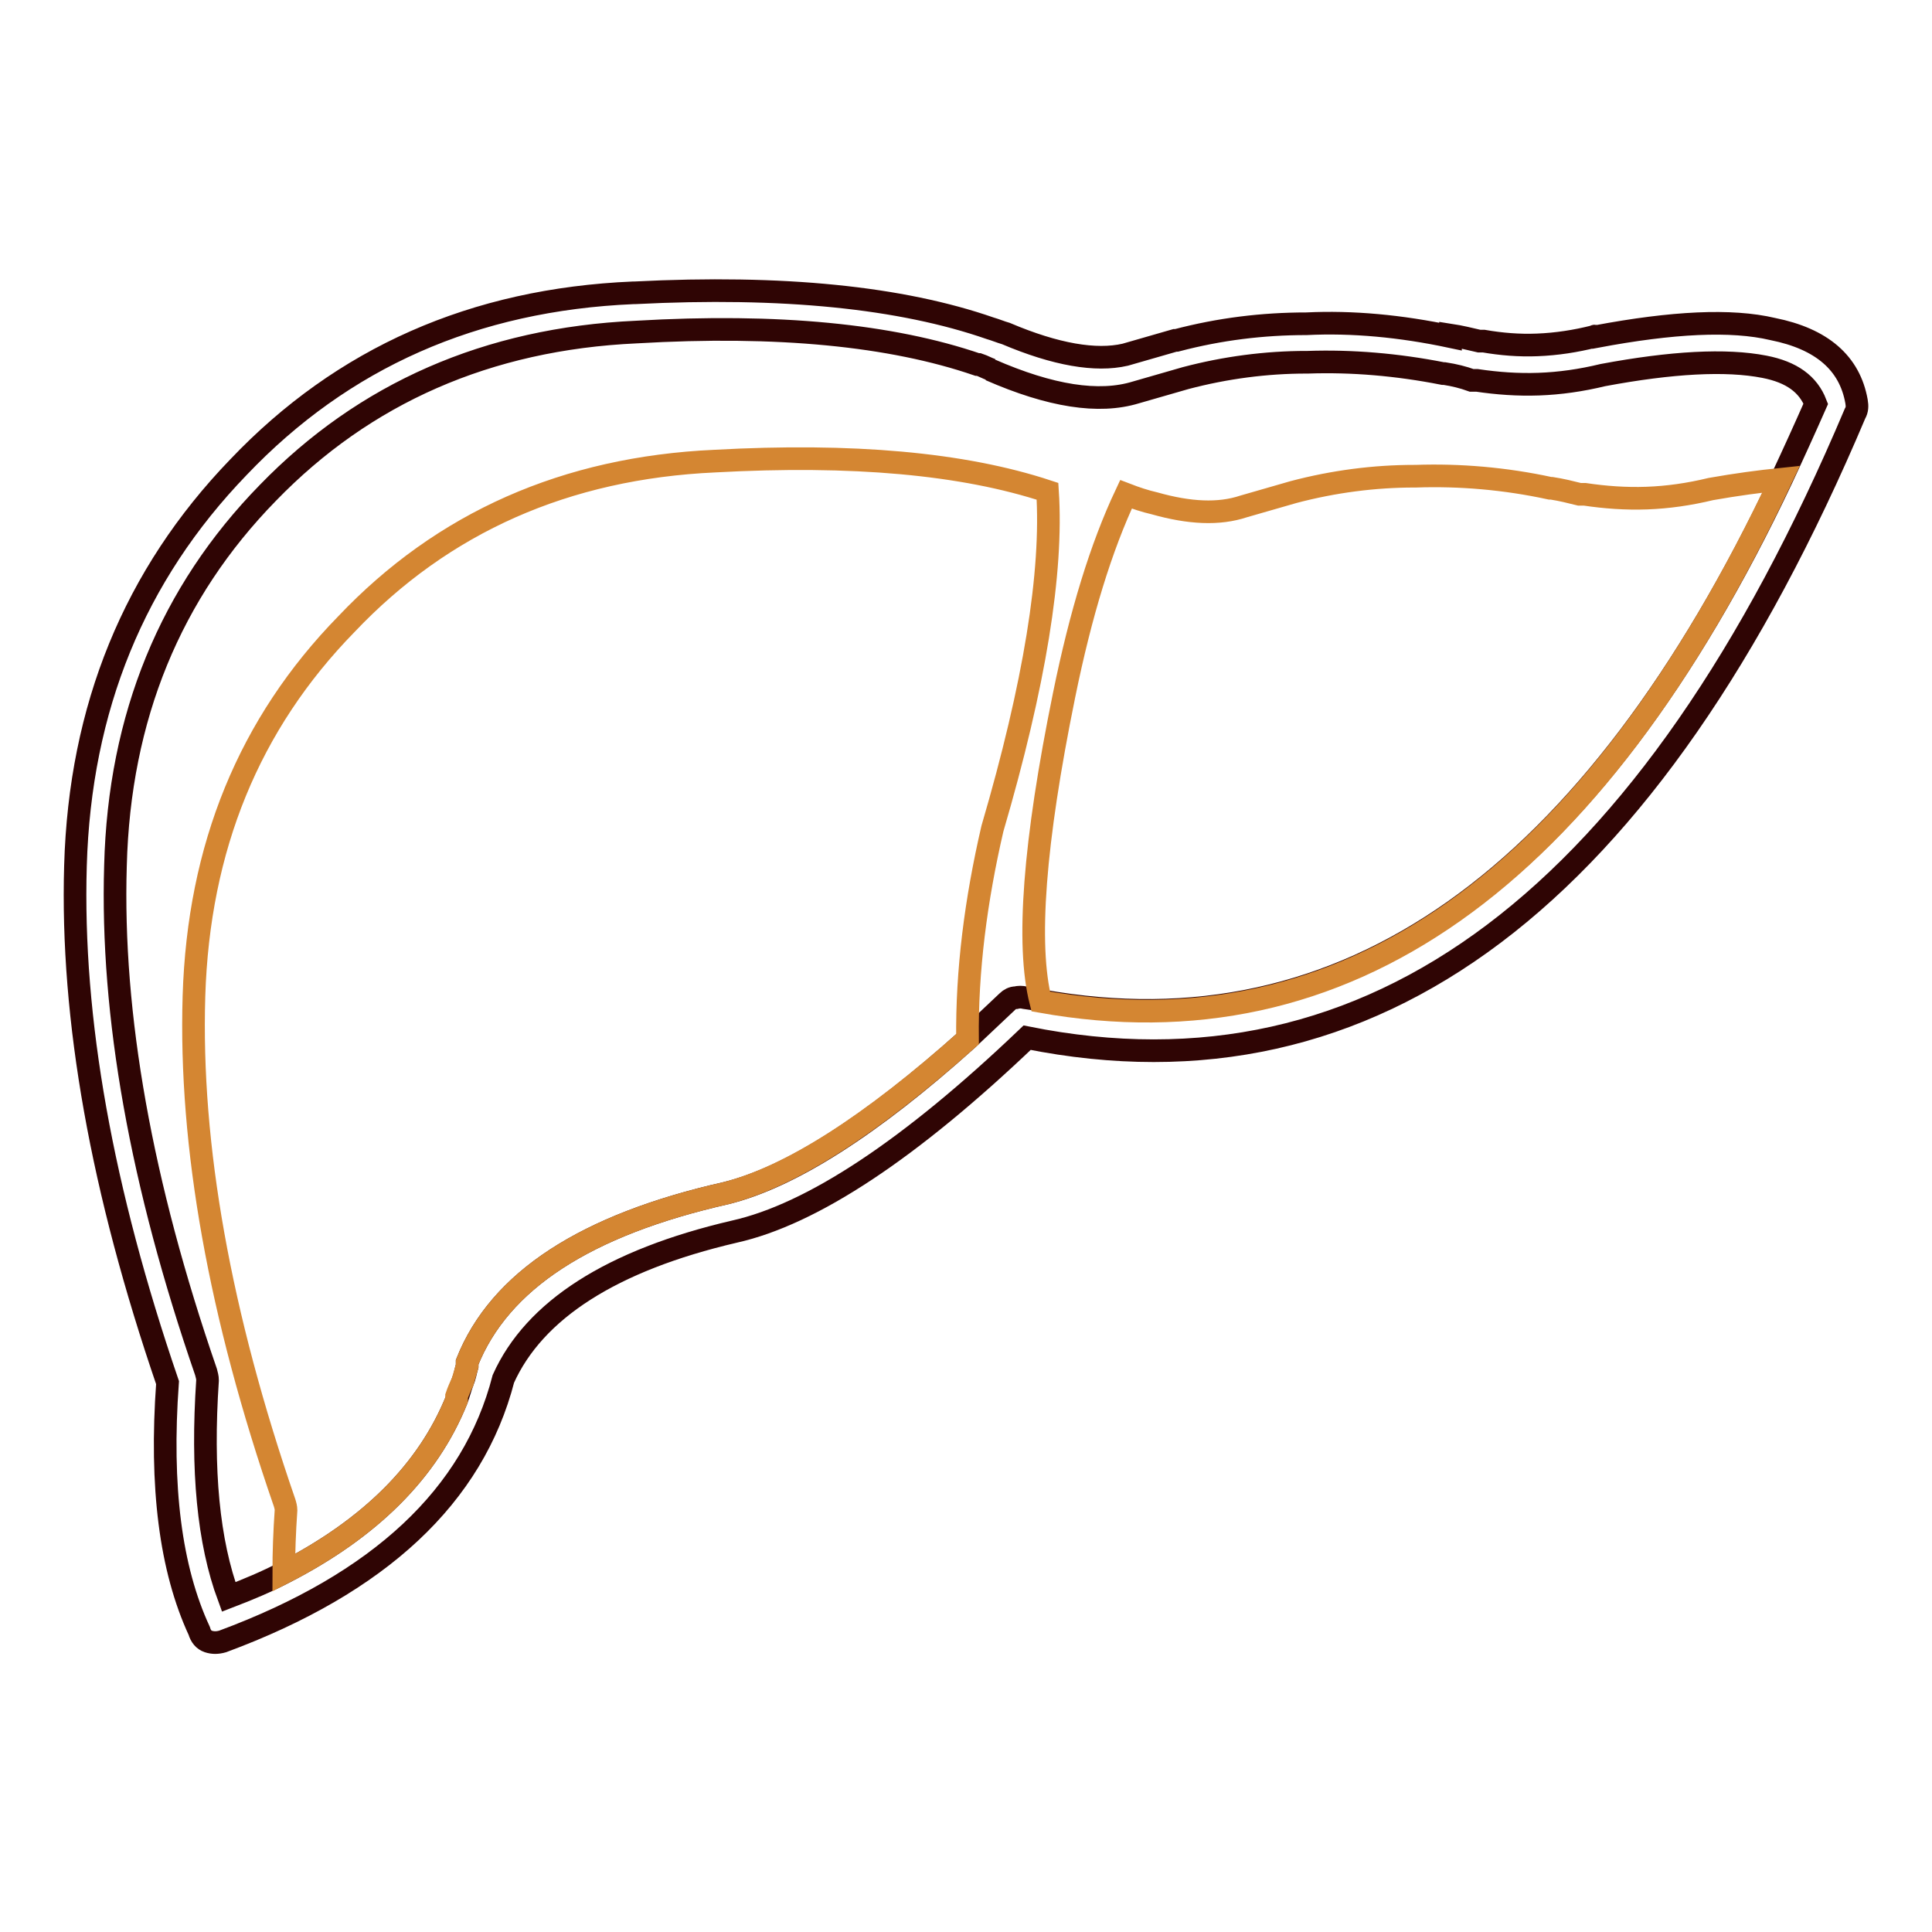 <?xml version="1.0" encoding="utf-8"?>
<!-- Svg Vector Icons : http://www.onlinewebfonts.com/icon -->
<!DOCTYPE svg PUBLIC "-//W3C//DTD SVG 1.1//EN" "http://www.w3.org/Graphics/SVG/1.1/DTD/svg11.dtd">
<svg version="1.1" xmlns="http://www.w3.org/2000/svg" xmlns:xlink="http://www.w3.org/1999/xlink" x="0px" y="0px" viewBox="0 0 256 256" enable-background="new 0 0 256 256" xml:space="preserve">
<g> <path stroke-width="3" fill-opacity="0" stroke="#2f0504"  d="M211.5,44.6c-0.1-0.1-0.2-0.1-0.3,0c-2.4,0.6-4.9,1-7.5,1.1c-2.4,0.1-4.8-0.1-7.1-0.5H196 c-1.3-0.3-2.5-0.6-3.8-0.8v0.2c-6.6-1.4-13-2-19.1-1.7c-5.8,0-11.5,0.7-17.2,2.2h-0.2l-6.6,1.9c-3.9,0.9-9.2,0-15.8-2.8 c-0.7-0.2-1.4-0.5-2.1-0.7c-11.8-4.1-27.5-5.7-47.1-4.7h-0.2c-21.1,0.9-38.5,8.6-52.3,23.1c-13.8,14.3-21,31.9-21.6,52.8 c-0.6,20.3,3.5,43.1,12.2,68.5c-1,13.8,0.4,24.7,4.2,32.9c0.2,0.7,0.6,1.2,1.2,1.4c0.6,0.2,1.2,0.2,1.9,0 c20.8-7.7,33.2-19.3,37.2-34.8c4.1-9.1,14.3-15.7,30.6-19.5c10.3-2.3,23.3-10.9,38.8-25.7c45.9,9.2,82.5-18.4,109.7-82.7 c0.3-0.5,0.3-1,0.2-1.6c-0.9-5.1-4.6-8.3-11.1-9.6C229.4,42.3,221.6,42.7,211.5,44.6L211.5,44.6z M203.9,50.9 c2.8-0.1,5.6-0.5,8.5-1.2c9.1-1.7,16.3-2.1,21.4-1.1c3.6,0.7,5.8,2.3,6.8,4.9c-1.5,3.4-3,6.7-4.5,9.9 c-25.2,53.3-57.9,76.4-98.1,69.2c-0.7-0.2-1.5-0.3-2.2-0.4c-0.4-0.1-0.8-0.1-1.2,0c-0.4,0-0.8,0.2-1.1,0.5c-1.8,1.7-3.6,3.4-5.3,5 c-12.8,11.5-23.5,18.3-32,20.4c-18.6,4.2-30,11.6-34.3,22.4v0.5c-0.2,0.7-0.3,1.4-0.6,2.1c-0.3,0.8-0.5,1.6-0.8,2.4 c-3.8,9.4-11.4,17-22.9,22.9c-2.3,1.2-4.7,2.2-7.3,3.2c-2.7-7.3-3.6-16.8-2.8-28.7c0-0.4-0.1-0.7-0.2-1.1 c-8.6-24.9-12.6-47.3-12-67.1c0.5-19.7,7.3-36.2,20.2-49.4C48.3,52.1,64.6,44.9,84.3,44c18.8-1.1,33.8,0.4,45.2,4.3h0.2 c0.6,0.2,1.1,0.5,1.7,0.7h-0.2c8,3.5,14.4,4.5,19.3,3l6.6-1.9c5.3-1.4,10.7-2.1,16-2.1h0.2c5.8-0.2,11.8,0.3,17.9,1.5h0.2 c1.3,0.2,2.5,0.5,3.6,0.9h0.7C198.4,50.8,201.1,51,203.9,50.9L203.9,50.9z"/> <path stroke-width="3" fill-opacity="0" stroke="#d48632"  d="M187.6,63.1h-0.2c-5.3,0-10.7,0.7-16,2.1l-6.6,1.9c-3.3,1.1-7.2,0.9-11.8-0.4c-1.3-0.3-2.5-0.7-3.8-1.2 c-3.3,7-6,15.8-8.2,26.6c-4,19.6-5,33.1-3.1,40.6c40.3,7.2,73-15.9,98.1-69.2c-2.9,0.3-5.9,0.7-9.3,1.3c-2.9,0.7-5.7,1.1-8.5,1.2 c-2.8,0.1-5.5-0.1-8.2-0.5h-0.7c-1.2-0.3-2.4-0.6-3.7-0.8h-0.2C199.4,63.4,193.4,62.9,187.6,63.1L187.6,63.1z M138.8,65.1 c-11.2-3.7-25.9-5-44.1-4c-19.7,0.9-36,8.1-48.8,21.6c-12.9,13.2-19.6,29.6-20.2,49.3c-0.6,19.8,3.4,42.2,12,67.1 c0.1,0.3,0.2,0.7,0.2,1c-0.2,2.9-0.3,5.6-0.3,8.3c11.5-5.9,19.1-13.5,22.9-22.9v-0.5c0.2-0.6,0.5-1.3,0.8-1.9 c0.2-0.7,0.4-1.4,0.6-2.1v-0.5c4.3-10.8,15.7-18.2,34.3-22.4c8.6-2.2,19.2-9,32-20.4c-0.1-9.1,1.1-18.4,3.3-27.9 C137.1,90.7,139.5,75.8,138.8,65.1L138.8,65.1z"/></g>
</svg>